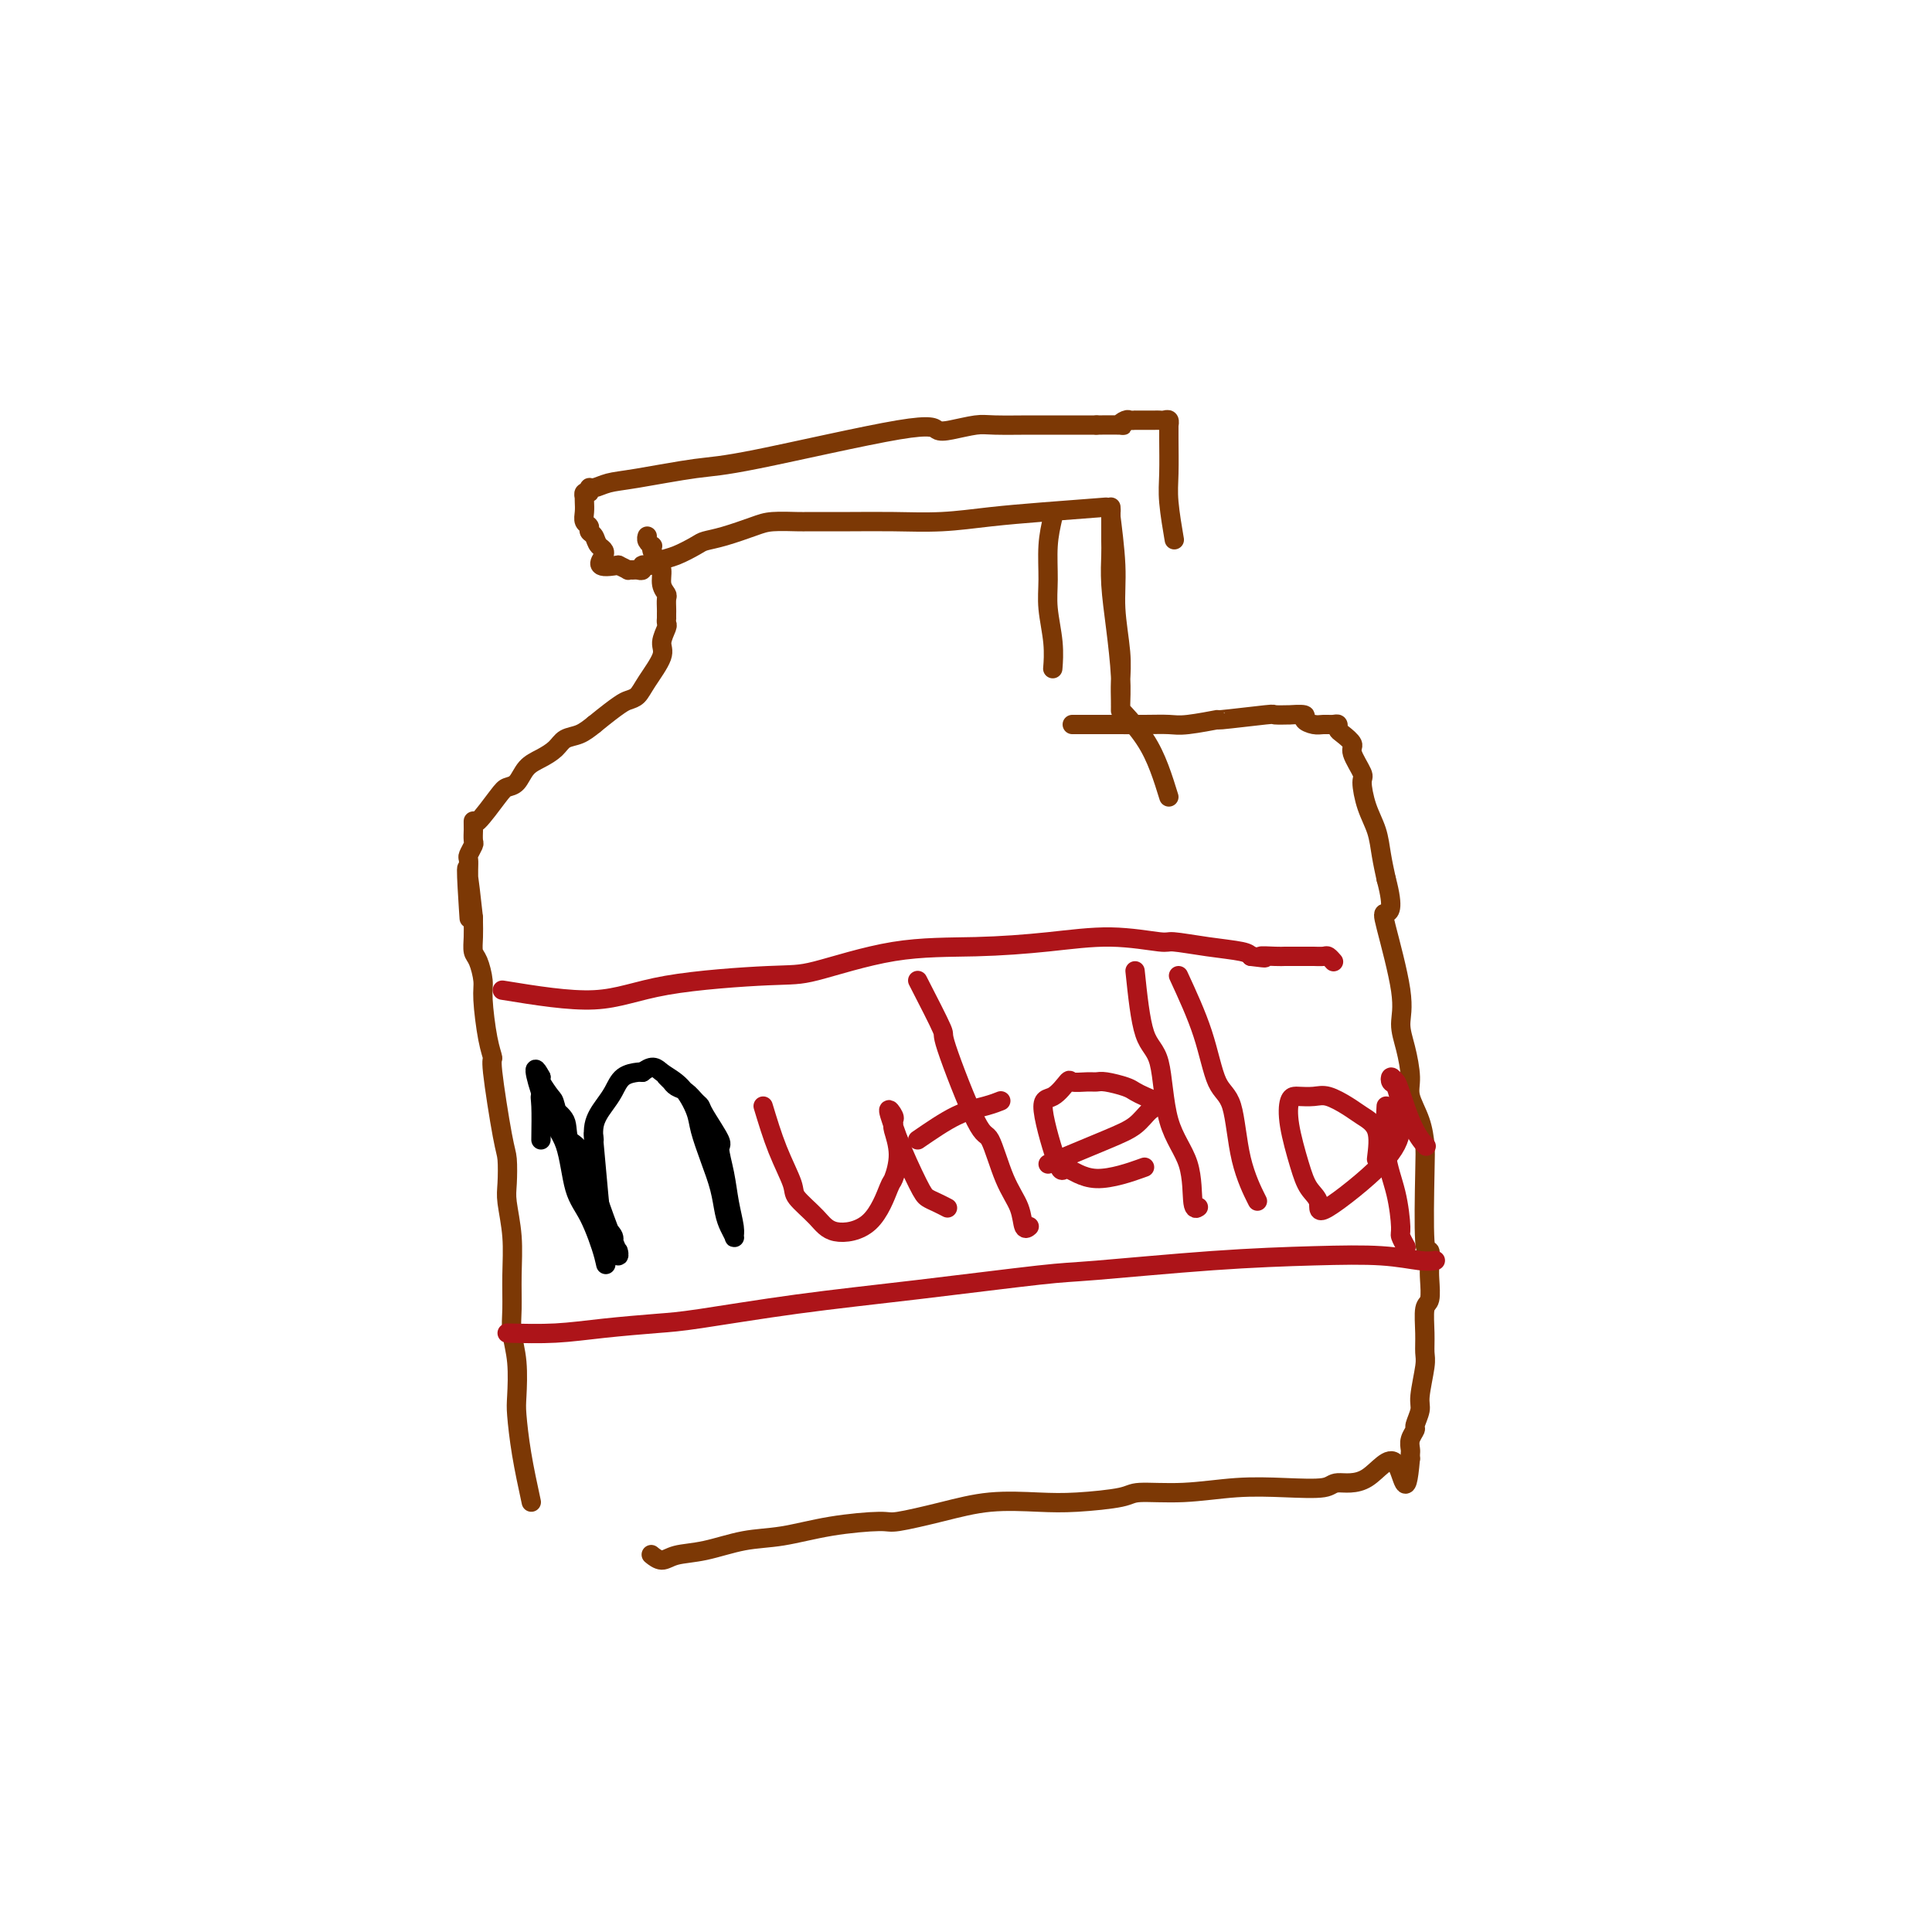 <svg viewBox='0 0 400 400' version='1.1' xmlns='http://www.w3.org/2000/svg' xmlns:xlink='http://www.w3.org/1999/xlink'><g fill='none' stroke='#7C3805' stroke-width='4' stroke-linecap='round' stroke-linejoin='round'><path d='M110,311c-0.734,-3.396 -1.468,-6.792 -2,-10c-0.532,-3.208 -0.860,-6.228 -1,-8c-0.140,-1.772 -0.090,-2.295 0,-4c0.090,-1.705 0.221,-4.592 0,-7c-0.221,-2.408 -0.795,-4.336 -1,-6c-0.205,-1.664 -0.041,-3.066 0,-5c0.041,-1.934 -0.041,-4.402 0,-7c0.041,-2.598 0.205,-5.326 0,-8c-0.205,-2.674 -0.781,-5.295 -1,-7c-0.219,-1.705 -0.082,-2.493 0,-4c0.082,-1.507 0.110,-3.732 0,-5c-0.110,-1.268 -0.359,-1.578 -1,-5c-0.641,-3.422 -1.674,-9.954 -2,-13c-0.326,-3.046 0.053,-2.606 0,-3c-0.053,-0.394 -0.540,-1.624 -1,-4c-0.460,-2.376 -0.894,-5.899 -1,-8c-0.106,-2.101 0.115,-2.780 0,-4c-0.115,-1.220 -0.567,-2.982 -1,-4c-0.433,-1.018 -0.848,-1.294 -1,-2c-0.152,-0.706 -0.041,-1.844 0,-3c0.041,-1.156 0.012,-2.330 0,-3c-0.012,-0.670 -0.006,-0.835 0,-1'/><path d='M98,190c-2.083,-19.144 -1.290,-6.506 -1,-2c0.290,4.506 0.078,0.878 0,-1c-0.078,-1.878 -0.021,-2.008 0,-2c0.021,0.008 0.006,0.154 0,0c-0.006,-0.154 -0.001,-0.609 0,-1c0.001,-0.391 -0.001,-0.720 0,-1c0.001,-0.280 0.004,-0.513 0,-1c-0.004,-0.487 -0.015,-1.228 0,-2c0.015,-0.772 0.057,-1.573 0,-2c-0.057,-0.427 -0.211,-0.478 0,-1c0.211,-0.522 0.789,-1.515 1,-2c0.211,-0.485 0.057,-0.460 0,-1c-0.057,-0.540 -0.015,-1.643 0,-2c0.015,-0.357 0.003,0.031 0,0c-0.003,-0.031 0.001,-0.481 0,-1c-0.001,-0.519 -0.008,-1.107 0,-1c0.008,0.107 0.032,0.909 1,0c0.968,-0.909 2.881,-3.528 4,-5c1.119,-1.472 1.444,-1.798 2,-2c0.556,-0.202 1.341,-0.282 2,-1c0.659,-0.718 1.191,-2.076 2,-3c0.809,-0.924 1.896,-1.416 3,-2c1.104,-0.584 2.224,-1.260 3,-2c0.776,-0.740 1.209,-1.546 2,-2c0.791,-0.454 1.940,-0.558 3,-1c1.060,-0.442 2.030,-1.221 3,-2'/><path d='M123,150c5.351,-4.350 6.228,-4.725 7,-5c0.772,-0.275 1.440,-0.448 2,-1c0.560,-0.552 1.012,-1.481 2,-3c0.988,-1.519 2.514,-3.626 3,-5c0.486,-1.374 -0.066,-2.013 0,-3c0.066,-0.987 0.750,-2.320 1,-3c0.250,-0.680 0.067,-0.706 0,-1c-0.067,-0.294 -0.018,-0.856 0,-1c0.018,-0.144 0.006,0.131 0,0c-0.006,-0.131 -0.006,-0.667 0,-1c0.006,-0.333 0.016,-0.463 0,-1c-0.016,-0.537 -0.060,-1.480 0,-2c0.060,-0.520 0.223,-0.615 0,-1c-0.223,-0.385 -0.830,-1.060 -1,-2c-0.170,-0.940 0.099,-2.146 0,-3c-0.099,-0.854 -0.566,-1.356 -1,-2c-0.434,-0.644 -0.834,-1.430 -1,-2c-0.166,-0.570 -0.097,-0.923 0,-1c0.097,-0.077 0.222,0.124 0,0c-0.222,-0.124 -0.790,-0.572 -1,-1c-0.210,-0.428 -0.060,-0.837 0,-1c0.060,-0.163 0.030,-0.082 0,0'/><path d='M218,107c-0.431,1.879 -0.862,3.758 -1,6c-0.138,2.242 0.015,4.847 0,7c-0.015,2.153 -0.200,3.856 0,6c0.200,2.144 0.785,4.731 1,7c0.215,2.269 0.062,4.220 0,5c-0.062,0.780 -0.031,0.390 0,0'/><path d='M222,150c2.722,-0.002 5.443,-0.005 8,0c2.557,0.005 4.949,0.016 7,0c2.051,-0.016 3.759,-0.061 5,0c1.241,0.061 2.014,0.227 4,0c1.986,-0.227 5.185,-0.845 6,-1c0.815,-0.155 -0.755,0.155 1,0c1.755,-0.155 6.836,-0.774 9,-1c2.164,-0.226 1.412,-0.058 2,0c0.588,0.058 2.517,0.005 3,0c0.483,-0.005 -0.482,0.037 0,0c0.482,-0.037 2.409,-0.153 3,0c0.591,0.153 -0.153,0.576 0,1c0.153,0.424 1.203,0.849 2,1c0.797,0.151 1.339,0.028 2,0c0.661,-0.028 1.439,0.037 2,0c0.561,-0.037 0.905,-0.178 1,0c0.095,0.178 -0.058,0.675 0,1c0.058,0.325 0.327,0.479 1,1c0.673,0.521 1.752,1.408 2,2c0.248,0.592 -0.333,0.888 0,2c0.333,1.112 1.581,3.041 2,4c0.419,0.959 0.010,0.948 0,2c-0.010,1.052 0.379,3.169 1,5c0.621,1.831 1.475,3.378 2,5c0.525,1.622 0.721,3.321 1,5c0.279,1.679 0.639,3.340 1,5'/><path d='M287,182c1.751,6.539 0.630,6.886 0,7c-0.630,0.114 -0.767,-0.006 0,3c0.767,3.006 2.438,9.139 3,13c0.562,3.861 0.013,5.452 0,7c-0.013,1.548 0.508,3.055 1,5c0.492,1.945 0.955,4.330 1,6c0.045,1.670 -0.329,2.625 0,4c0.329,1.375 1.360,3.171 2,5c0.640,1.829 0.890,3.690 1,5c0.110,1.310 0.082,2.067 0,6c-0.082,3.933 -0.217,11.040 0,14c0.217,2.960 0.786,1.774 1,2c0.214,0.226 0.071,1.866 0,3c-0.071,1.134 -0.072,1.764 0,3c0.072,1.236 0.217,3.079 0,4c-0.217,0.921 -0.794,0.918 -1,2c-0.206,1.082 -0.040,3.247 0,5c0.040,1.753 -0.046,3.093 0,4c0.046,0.907 0.224,1.380 0,3c-0.224,1.620 -0.848,4.387 -1,6c-0.152,1.613 0.170,2.071 0,3c-0.170,0.929 -0.830,2.329 -1,3c-0.170,0.671 0.151,0.614 0,1c-0.151,0.386 -0.772,1.217 -1,2c-0.228,0.783 -0.061,1.519 0,2c0.061,0.481 0.018,0.709 0,1c-0.018,0.291 -0.009,0.646 0,1'/><path d='M292,302c-0.871,10.112 -1.548,2.892 -3,1c-1.452,-1.892 -3.678,1.545 -6,3c-2.322,1.455 -4.739,0.930 -6,1c-1.261,0.070 -1.368,0.736 -3,1c-1.632,0.264 -4.791,0.126 -8,0c-3.209,-0.126 -6.467,-0.240 -10,0c-3.533,0.240 -7.339,0.835 -11,1c-3.661,0.165 -7.175,-0.101 -9,0c-1.825,0.101 -1.961,0.568 -4,1c-2.039,0.432 -5.982,0.827 -9,1c-3.018,0.173 -5.110,0.123 -8,0c-2.890,-0.123 -6.580,-0.318 -10,0c-3.420,0.318 -6.572,1.150 -10,2c-3.428,0.850 -7.131,1.718 -9,2c-1.869,0.282 -1.905,-0.023 -4,0c-2.095,0.023 -6.248,0.373 -10,1c-3.752,0.627 -7.102,1.532 -10,2c-2.898,0.468 -5.344,0.500 -8,1c-2.656,0.500 -5.521,1.468 -8,2c-2.479,0.532 -4.572,0.627 -6,1c-1.428,0.373 -2.192,1.023 -3,1c-0.808,-0.023 -1.659,-0.721 -2,-1c-0.341,-0.279 -0.170,-0.140 0,0'/><path d='M242,165c-0.618,-2.000 -1.237,-4.001 -2,-6c-0.763,-1.999 -1.671,-3.998 -3,-6c-1.329,-2.002 -3.078,-4.007 -4,-5c-0.922,-0.993 -1.018,-0.973 -1,-2c0.018,-1.027 0.148,-3.102 0,-6c-0.148,-2.898 -0.576,-6.618 -1,-10c-0.424,-3.382 -0.846,-6.425 -1,-9c-0.154,-2.575 -0.041,-4.681 0,-6c0.041,-1.319 0.011,-1.851 0,-3c-0.011,-1.149 -0.004,-2.915 0,-4c0.004,-1.085 0.005,-1.490 0,-2c-0.005,-0.510 -0.016,-1.127 0,-1c0.016,0.127 0.061,0.998 0,1c-0.061,0.002 -0.227,-0.863 0,1c0.227,1.863 0.845,6.456 1,10c0.155,3.544 -0.155,6.039 0,9c0.155,2.961 0.773,6.387 1,9c0.227,2.613 0.061,4.412 0,6c-0.061,1.588 -0.016,2.966 0,4c0.016,1.034 0.005,1.724 0,2c-0.005,0.276 -0.002,0.138 0,0'/><path d='M229,105c-4.486,0.340 -8.972,0.680 -13,1c-4.028,0.320 -7.597,0.622 -11,1c-3.403,0.378 -6.638,0.834 -10,1c-3.362,0.166 -6.850,0.044 -10,0c-3.150,-0.044 -5.960,-0.010 -9,0c-3.040,0.010 -6.308,-0.005 -8,0c-1.692,0.005 -1.809,0.029 -3,0c-1.191,-0.029 -3.458,-0.111 -5,0c-1.542,0.111 -2.359,0.415 -4,1c-1.641,0.585 -4.106,1.452 -6,2c-1.894,0.548 -3.217,0.778 -4,1c-0.783,0.222 -1.027,0.437 -2,1c-0.973,0.563 -2.677,1.475 -4,2c-1.323,0.525 -2.267,0.662 -3,1c-0.733,0.338 -1.257,0.875 -2,1c-0.743,0.125 -1.706,-0.163 -2,0c-0.294,0.163 0.080,0.776 0,1c-0.080,0.224 -0.615,0.057 -1,0c-0.385,-0.057 -0.619,-0.005 -1,0c-0.381,0.005 -0.910,-0.037 -1,0c-0.090,0.037 0.260,0.153 0,0c-0.260,-0.153 -1.130,-0.577 -2,-1'/><path d='M128,117c-5.581,1.032 -3.533,-0.890 -3,-2c0.533,-1.110 -0.449,-1.410 -1,-2c-0.551,-0.590 -0.669,-1.470 -1,-2c-0.331,-0.530 -0.873,-0.709 -1,-1c-0.127,-0.291 0.162,-0.695 0,-1c-0.162,-0.305 -0.775,-0.511 -1,-1c-0.225,-0.489 -0.061,-1.259 0,-2c0.061,-0.741 0.020,-1.451 0,-2c-0.020,-0.549 -0.020,-0.936 0,-1c0.020,-0.064 0.060,0.194 0,0c-0.060,-0.194 -0.218,-0.840 0,-1c0.218,-0.160 0.813,0.165 1,0c0.187,-0.165 -0.033,-0.822 0,-1c0.033,-0.178 0.321,0.123 1,0c0.679,-0.123 1.751,-0.668 3,-1c1.249,-0.332 2.676,-0.450 6,-1c3.324,-0.550 8.544,-1.534 12,-2c3.456,-0.466 5.149,-0.416 13,-2c7.851,-1.584 21.860,-4.803 29,-6c7.140,-1.197 7.411,-0.373 8,0c0.589,0.373 1.496,0.296 3,0c1.504,-0.296 3.605,-0.811 5,-1c1.395,-0.189 2.084,-0.051 4,0c1.916,0.051 5.060,0.014 7,0c1.940,-0.014 2.676,-0.004 4,0c1.324,0.004 3.235,0.001 5,0c1.765,-0.001 3.382,-0.001 5,0'/><path d='M227,88c7.426,-0.094 5.492,0.171 5,0c-0.492,-0.171 0.460,-0.778 1,-1c0.540,-0.222 0.668,-0.060 1,0c0.332,0.060 0.866,0.016 1,0c0.134,-0.016 -0.133,-0.004 0,0c0.133,0.004 0.665,0.001 1,0c0.335,-0.001 0.472,-0.002 1,0c0.528,0.002 1.448,0.005 2,0c0.552,-0.005 0.736,-0.017 1,0c0.264,0.017 0.606,0.062 1,0c0.394,-0.062 0.838,-0.233 1,0c0.162,0.233 0.042,0.869 0,1c-0.042,0.131 -0.008,-0.244 0,0c0.008,0.244 -0.012,1.107 0,3c0.012,1.893 0.055,4.817 0,7c-0.055,2.183 -0.207,3.626 0,6c0.207,2.374 0.773,5.678 1,7c0.227,1.322 0.113,0.661 0,0'/></g>
<g fill='none' stroke='#AD1419' stroke-width='4' stroke-linecap='round' stroke-linejoin='round'><path d='M104,205c6.914,1.124 13.829,2.249 19,2c5.171,-0.249 8.599,-1.870 15,-3c6.401,-1.130 15.774,-1.769 21,-2c5.226,-0.231 6.304,-0.053 10,-1c3.696,-0.947 10.010,-3.020 16,-4c5.990,-0.980 11.656,-0.866 17,-1c5.344,-0.134 10.366,-0.516 15,-1c4.634,-0.484 8.881,-1.069 13,-1c4.119,0.069 8.112,0.792 10,1c1.888,0.208 1.671,-0.099 3,0c1.329,0.099 4.204,0.604 7,1c2.796,0.396 5.513,0.685 7,1c1.487,0.315 1.743,0.658 2,1'/><path d='M259,198c4.784,0.619 2.245,0.166 2,0c-0.245,-0.166 1.803,-0.045 3,0c1.197,0.045 1.543,0.012 2,0c0.457,-0.012 1.025,-0.004 2,0c0.975,0.004 2.356,0.005 3,0c0.644,-0.005 0.551,-0.015 1,0c0.449,0.015 1.440,0.056 2,0c0.560,-0.056 0.689,-0.207 1,0c0.311,0.207 0.803,0.774 1,1c0.197,0.226 0.098,0.113 0,0'/><path d='M105,276c3.387,0.086 6.774,0.172 10,0c3.226,-0.172 6.289,-0.601 10,-1c3.711,-0.399 8.068,-0.769 11,-1c2.932,-0.231 4.439,-0.323 9,-1c4.561,-0.677 12.177,-1.939 20,-3c7.823,-1.061 15.853,-1.920 25,-3c9.147,-1.080 19.409,-2.381 25,-3c5.591,-0.619 6.509,-0.554 12,-1c5.491,-0.446 15.556,-1.401 24,-2c8.444,-0.599 15.268,-0.840 21,-1c5.732,-0.160 10.371,-0.239 14,0c3.629,0.239 6.246,0.795 8,1c1.754,0.205 2.644,0.059 3,0c0.356,-0.059 0.178,-0.029 0,0'/></g>
<g fill='none' stroke='#000000' stroke-width='4' stroke-linecap='round' stroke-linejoin='round'><path d='M112,236c0.037,-2.689 0.073,-5.378 0,-7c-0.073,-1.622 -0.256,-2.176 0,-2c0.256,0.176 0.950,1.083 2,2c1.050,0.917 2.457,1.846 3,3c0.543,1.154 0.221,2.535 1,5c0.779,2.465 2.657,6.014 4,9c1.343,2.986 2.150,5.409 3,7c0.850,1.591 1.744,2.351 2,3c0.256,0.649 -0.126,1.187 0,2c0.126,0.813 0.761,1.899 1,2c0.239,0.101 0.083,-0.784 0,-1c-0.083,-0.216 -0.092,0.236 -1,-2c-0.908,-2.236 -2.714,-7.160 -4,-11c-1.286,-3.840 -2.051,-6.594 -3,-8c-0.949,-1.406 -2.083,-1.462 -3,-3c-0.917,-1.538 -1.617,-4.556 -2,-6c-0.383,-1.444 -0.449,-1.312 -1,-2c-0.551,-0.688 -1.586,-2.197 -2,-3c-0.414,-0.803 -0.207,-0.902 0,-1'/><path d='M112,223c-2.469,-4.722 -0.640,1.973 1,6c1.640,4.027 3.093,5.386 4,8c0.907,2.614 1.269,6.482 2,9c0.731,2.518 1.832,3.687 3,6c1.168,2.313 2.402,5.771 3,8c0.598,2.229 0.558,3.229 0,-2c-0.558,-5.229 -1.636,-16.688 -2,-21c-0.364,-4.312 -0.016,-1.477 0,-1c0.016,0.477 -0.301,-1.403 0,-3c0.301,-1.597 1.219,-2.911 2,-4c0.781,-1.089 1.426,-1.952 2,-3c0.574,-1.048 1.078,-2.282 2,-3c0.922,-0.718 2.264,-0.919 3,-1c0.736,-0.081 0.868,-0.040 1,0'/><path d='M133,222c2.256,-1.814 2.898,-0.850 4,0c1.102,0.850 2.666,1.587 4,3c1.334,1.413 2.437,3.501 3,5c0.563,1.499 0.584,2.407 1,4c0.416,1.593 1.225,3.870 2,6c0.775,2.130 1.514,4.113 2,6c0.486,1.887 0.720,3.679 1,5c0.280,1.321 0.608,2.172 1,3c0.392,0.828 0.849,1.633 1,2c0.151,0.367 -0.002,0.294 0,0c0.002,-0.294 0.161,-0.810 0,-2c-0.161,-1.190 -0.642,-3.054 -1,-5c-0.358,-1.946 -0.593,-3.975 -1,-6c-0.407,-2.025 -0.987,-4.047 -1,-5c-0.013,-0.953 0.541,-0.837 0,-2c-0.541,-1.163 -2.176,-3.607 -3,-5c-0.824,-1.393 -0.838,-1.736 -1,-2c-0.162,-0.264 -0.473,-0.448 -1,-1c-0.527,-0.552 -1.269,-1.472 -2,-2c-0.731,-0.528 -1.450,-0.664 -2,-1c-0.550,-0.336 -0.931,-0.874 -1,-1c-0.069,-0.126 0.174,0.158 0,0c-0.174,-0.158 -0.764,-0.760 -1,-1c-0.236,-0.240 -0.118,-0.120 0,0'/></g>
<g fill='none' stroke='#AD1419' stroke-width='4' stroke-linecap='round' stroke-linejoin='round'><path d='M158,229c0.931,3.076 1.863,6.153 3,9c1.137,2.847 2.481,5.466 3,7c0.519,1.534 0.213,1.983 1,3c0.787,1.017 2.669,2.602 4,4c1.331,1.398 2.113,2.609 4,3c1.887,0.391 4.880,-0.039 7,-2c2.120,-1.961 3.367,-5.453 4,-7c0.633,-1.547 0.653,-1.150 1,-2c0.347,-0.850 1.023,-2.947 1,-5c-0.023,-2.053 -0.743,-4.061 -1,-5c-0.257,-0.939 -0.049,-0.810 0,-1c0.049,-0.190 -0.059,-0.700 0,-1c0.059,-0.300 0.285,-0.388 0,-1c-0.285,-0.612 -1.081,-1.746 -1,-1c0.081,0.746 1.041,3.373 2,6'/><path d='M186,236c0.963,2.642 2.871,6.747 4,9c1.129,2.253 1.478,2.656 2,3c0.522,0.344 1.218,0.631 2,1c0.782,0.369 1.652,0.820 2,1c0.348,0.180 0.174,0.090 0,0'/><path d='M190,203c2.163,4.211 4.325,8.421 5,10c0.675,1.579 -0.138,0.525 1,4c1.138,3.475 4.227,11.478 6,15c1.773,3.522 2.230,2.562 3,4c0.770,1.438 1.852,5.275 3,8c1.148,2.725 2.360,4.338 3,6c0.640,1.662 0.708,3.373 1,4c0.292,0.627 0.809,0.169 1,0c0.191,-0.169 0.054,-0.048 0,0c-0.054,0.048 -0.027,0.024 0,0'/><path d='M190,236c2.792,-1.917 5.583,-3.833 8,-5c2.417,-1.167 4.458,-1.583 6,-2c1.542,-0.417 2.583,-0.833 3,-1c0.417,-0.167 0.208,-0.083 0,0'/><path d='M217,241c4.467,-1.856 8.935,-3.712 12,-5c3.065,-1.288 4.728,-2.008 6,-3c1.272,-0.992 2.153,-2.255 3,-3c0.847,-0.745 1.660,-0.973 2,-1c0.340,-0.027 0.206,0.148 0,0c-0.206,-0.148 -0.485,-0.618 -1,-1c-0.515,-0.382 -1.265,-0.677 -2,-1c-0.735,-0.323 -1.455,-0.675 -2,-1c-0.545,-0.325 -0.913,-0.622 -2,-1c-1.087,-0.378 -2.891,-0.836 -4,-1c-1.109,-0.164 -1.521,-0.033 -2,0c-0.479,0.033 -1.025,-0.033 -2,0c-0.975,0.033 -2.381,0.166 -3,0c-0.619,-0.166 -0.453,-0.629 -1,0c-0.547,0.629 -1.807,2.350 -3,3c-1.193,0.650 -2.318,0.230 -2,3c0.318,2.770 2.080,8.731 3,11c0.920,2.269 0.999,0.845 2,1c1.001,0.155 2.923,1.888 6,2c3.077,0.112 7.308,-1.397 9,-2c1.692,-0.603 0.846,-0.302 0,0'/><path d='M235,201c0.535,5.123 1.071,10.246 2,13c0.929,2.754 2.253,3.141 3,6c0.747,2.859 0.918,8.192 2,12c1.082,3.808 3.073,6.093 4,9c0.927,2.907 0.788,6.437 1,8c0.212,1.563 0.775,1.161 1,1c0.225,-0.161 0.113,-0.080 0,0'/><path d='M244,202c1.855,4.019 3.709,8.038 5,12c1.291,3.962 2.017,7.868 3,10c0.983,2.132 2.222,2.489 3,5c0.778,2.511 1.094,7.176 2,11c0.906,3.824 2.402,6.807 3,8c0.598,1.193 0.299,0.597 0,0'/><path d='M285,240c0.276,-2.241 0.553,-4.481 0,-6c-0.553,-1.519 -1.934,-2.316 -3,-3c-1.066,-0.684 -1.815,-1.255 -3,-2c-1.185,-0.745 -2.804,-1.663 -4,-2c-1.196,-0.337 -1.968,-0.092 -3,0c-1.032,0.092 -2.323,0.033 -3,0c-0.677,-0.033 -0.740,-0.038 -1,0c-0.260,0.038 -0.717,0.120 -1,1c-0.283,0.880 -0.394,2.559 0,5c0.394,2.441 1.292,5.645 2,8c0.708,2.355 1.227,3.860 2,5c0.773,1.140 1.802,1.916 2,3c0.198,1.084 -0.433,2.476 2,1c2.433,-1.476 7.930,-5.820 11,-9c3.070,-3.180 3.711,-5.196 4,-7c0.289,-1.804 0.224,-3.395 0,-5c-0.224,-1.605 -0.606,-3.224 -1,-4c-0.394,-0.776 -0.798,-0.709 -1,-1c-0.202,-0.291 -0.200,-0.940 0,-1c0.200,-0.060 0.600,0.470 1,1'/><path d='M289,224c0.345,-0.036 1.708,4.875 3,8c1.292,3.125 2.512,4.464 3,5c0.488,0.536 0.244,0.268 0,0'/><path d='M287,229c-0.194,3.521 -0.388,7.042 0,10c0.388,2.958 1.358,5.353 2,8c0.642,2.647 0.956,5.544 1,7c0.044,1.456 -0.180,1.469 0,2c0.180,0.531 0.766,1.580 1,2c0.234,0.420 0.117,0.210 0,0'/></g>
</svg>